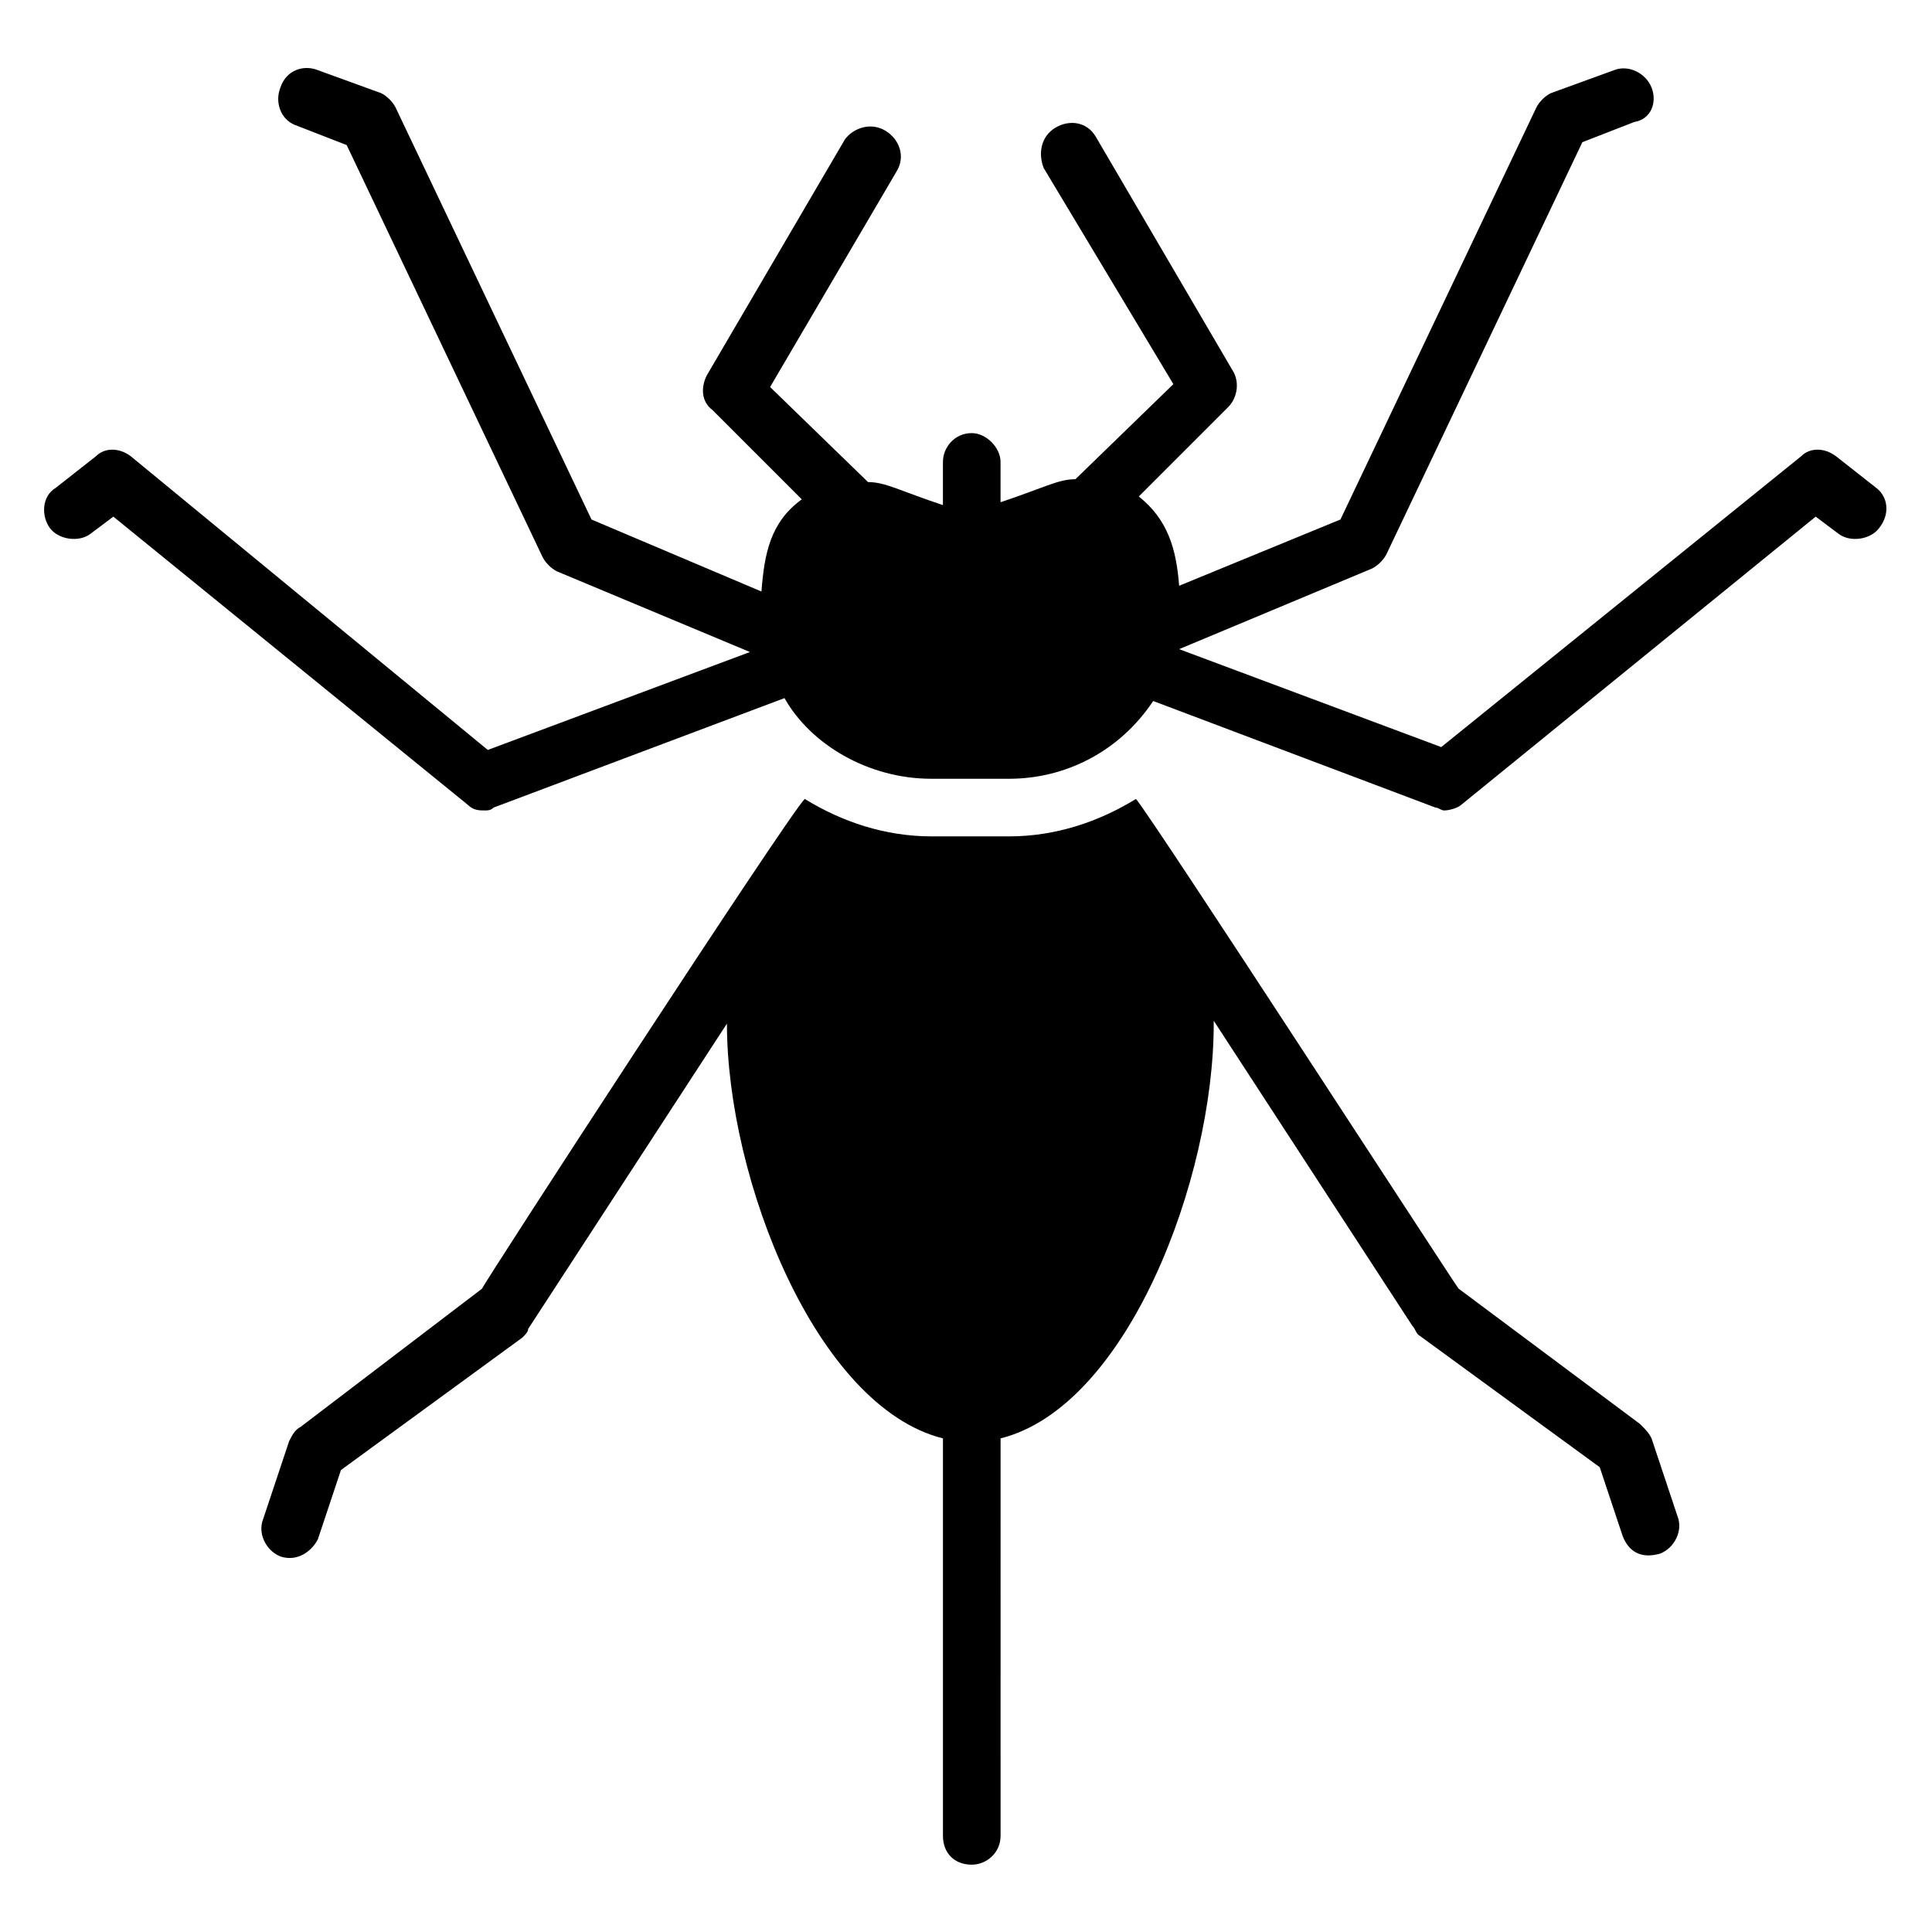 <?xml version="1.0" encoding="UTF-8"?>
<!-- Uploaded to: SVG Repo, www.svgrepo.com, Generator: SVG Repo Mixer Tools -->
<svg fill="#000000" width="800px" height="800px" version="1.1" viewBox="144 144 512 512" xmlns="http://www.w3.org/2000/svg">
 <g>
  <path d="m641.21 273.28-10.688-8.398c-3.055-2.289-6.871-2.289-9.16 0l-95.418 77.102-69.465-25.953 51.145-21.375c1.527-0.762 3.055-2.289 3.816-3.816l51.906-109.16 13.742-5.344c4.582-0.762 6.109-5.34 4.582-9.16-1.527-3.816-6.106-6.106-9.922-4.582l-16.793 6.106c-1.527 0.762-3.055 2.289-3.816 3.816l-51.91 109.16-42.746 17.559c-0.762-9.922-3.055-17.559-10.688-23.664l23.664-23.664c2.289-2.289 3.055-6.106 1.527-9.16l-36.641-62.594c-2.289-3.816-6.871-4.582-10.688-2.289-3.816 2.289-4.582 6.871-3.055 10.688l34.352 57.25-25.953 25.191c-4.582 0-8.398 2.289-19.848 6.106v-10.688c0-3.816-3.816-7.633-7.633-7.633-4.582 0-7.633 3.816-7.633 7.633l-0.004 11.449c-11.449-3.816-15.266-6.106-19.848-6.106l-25.953-25.191 33.586-57.25c2.289-3.816 0.762-8.398-3.055-10.688-3.816-2.289-8.398-0.762-10.688 2.289l-36.637 62.594c-1.527 3.055-1.527 6.871 1.527 9.16l23.664 23.664c-8.398 6.106-9.922 14.504-10.688 24.426l-45.039-19.082-51.906-109.16c-0.762-1.527-2.289-3.055-3.816-3.816l-16.793-6.106c-3.816-1.527-8.398 0-9.922 4.582-1.527 3.816-0.004 8.395 3.812 9.922l13.742 5.344 51.906 109.16c0.762 1.527 2.289 3.055 3.816 3.816l51.145 21.375-69.465 25.953-94.652-77.863c-3.055-2.289-6.871-2.289-9.16 0l-10.688 8.398c-3.816 2.289-3.816 7.633-1.527 10.688 2.289 3.055 7.633 3.816 10.688 1.527l6.106-4.582 93.891 76.336c1.527 1.527 3.055 1.527 4.582 1.527 0.762 0 1.527 0 2.289-0.762l77.098-29.008c6.871 12.215 22.137 21.375 38.93 21.375h20.609c14.504 0 29.008-6.871 38.168-20.609l74.809 28.242c0.762 0 1.527 0.762 2.289 0.762 1.527 0 3.816-0.762 4.582-1.527l93.891-76.336 6.106 4.582c3.055 2.289 8.398 1.527 10.688-1.527 3.055-3.82 2.293-8.398-0.762-10.691z"/>
  <path d="m581.68 525.19c-0.762-1.527-1.527-2.289-3.055-3.816l-48.09-35.879c-0.762-0.762-80.914-124.43-85.496-129.77-9.922 6.106-21.375 9.922-33.586 9.922h-20.609c-12.215 0-23.664-3.816-33.586-9.922-4.582 4.582-85.496 129-85.496 129.77l-48.094 36.641c-1.527 0.762-2.289 2.289-3.055 3.816l-6.871 20.609c-1.527 3.816 0.762 8.398 4.582 9.922 4.582 1.527 8.398-1.527 9.922-4.582l6.106-18.32 48.09-35.113c0.762-0.762 1.527-1.527 1.527-2.289l52.676-80.91c0 41.223 23.664 101.52 57.25 109.92v105.34c0 4.582 3.055 7.633 7.633 7.633 3.816 0 7.633-3.055 7.633-7.633l0.004-105.34c33.586-8.398 56.488-68.703 56.488-109.92v-0.762l52.672 80.914c0.762 0.762 0.762 1.527 1.527 2.289l48.09 35.113 6.106 18.32c1.527 3.816 4.582 6.106 9.922 4.582 3.816-1.527 6.106-6.106 4.582-9.922z"/>
 </g>
</svg>